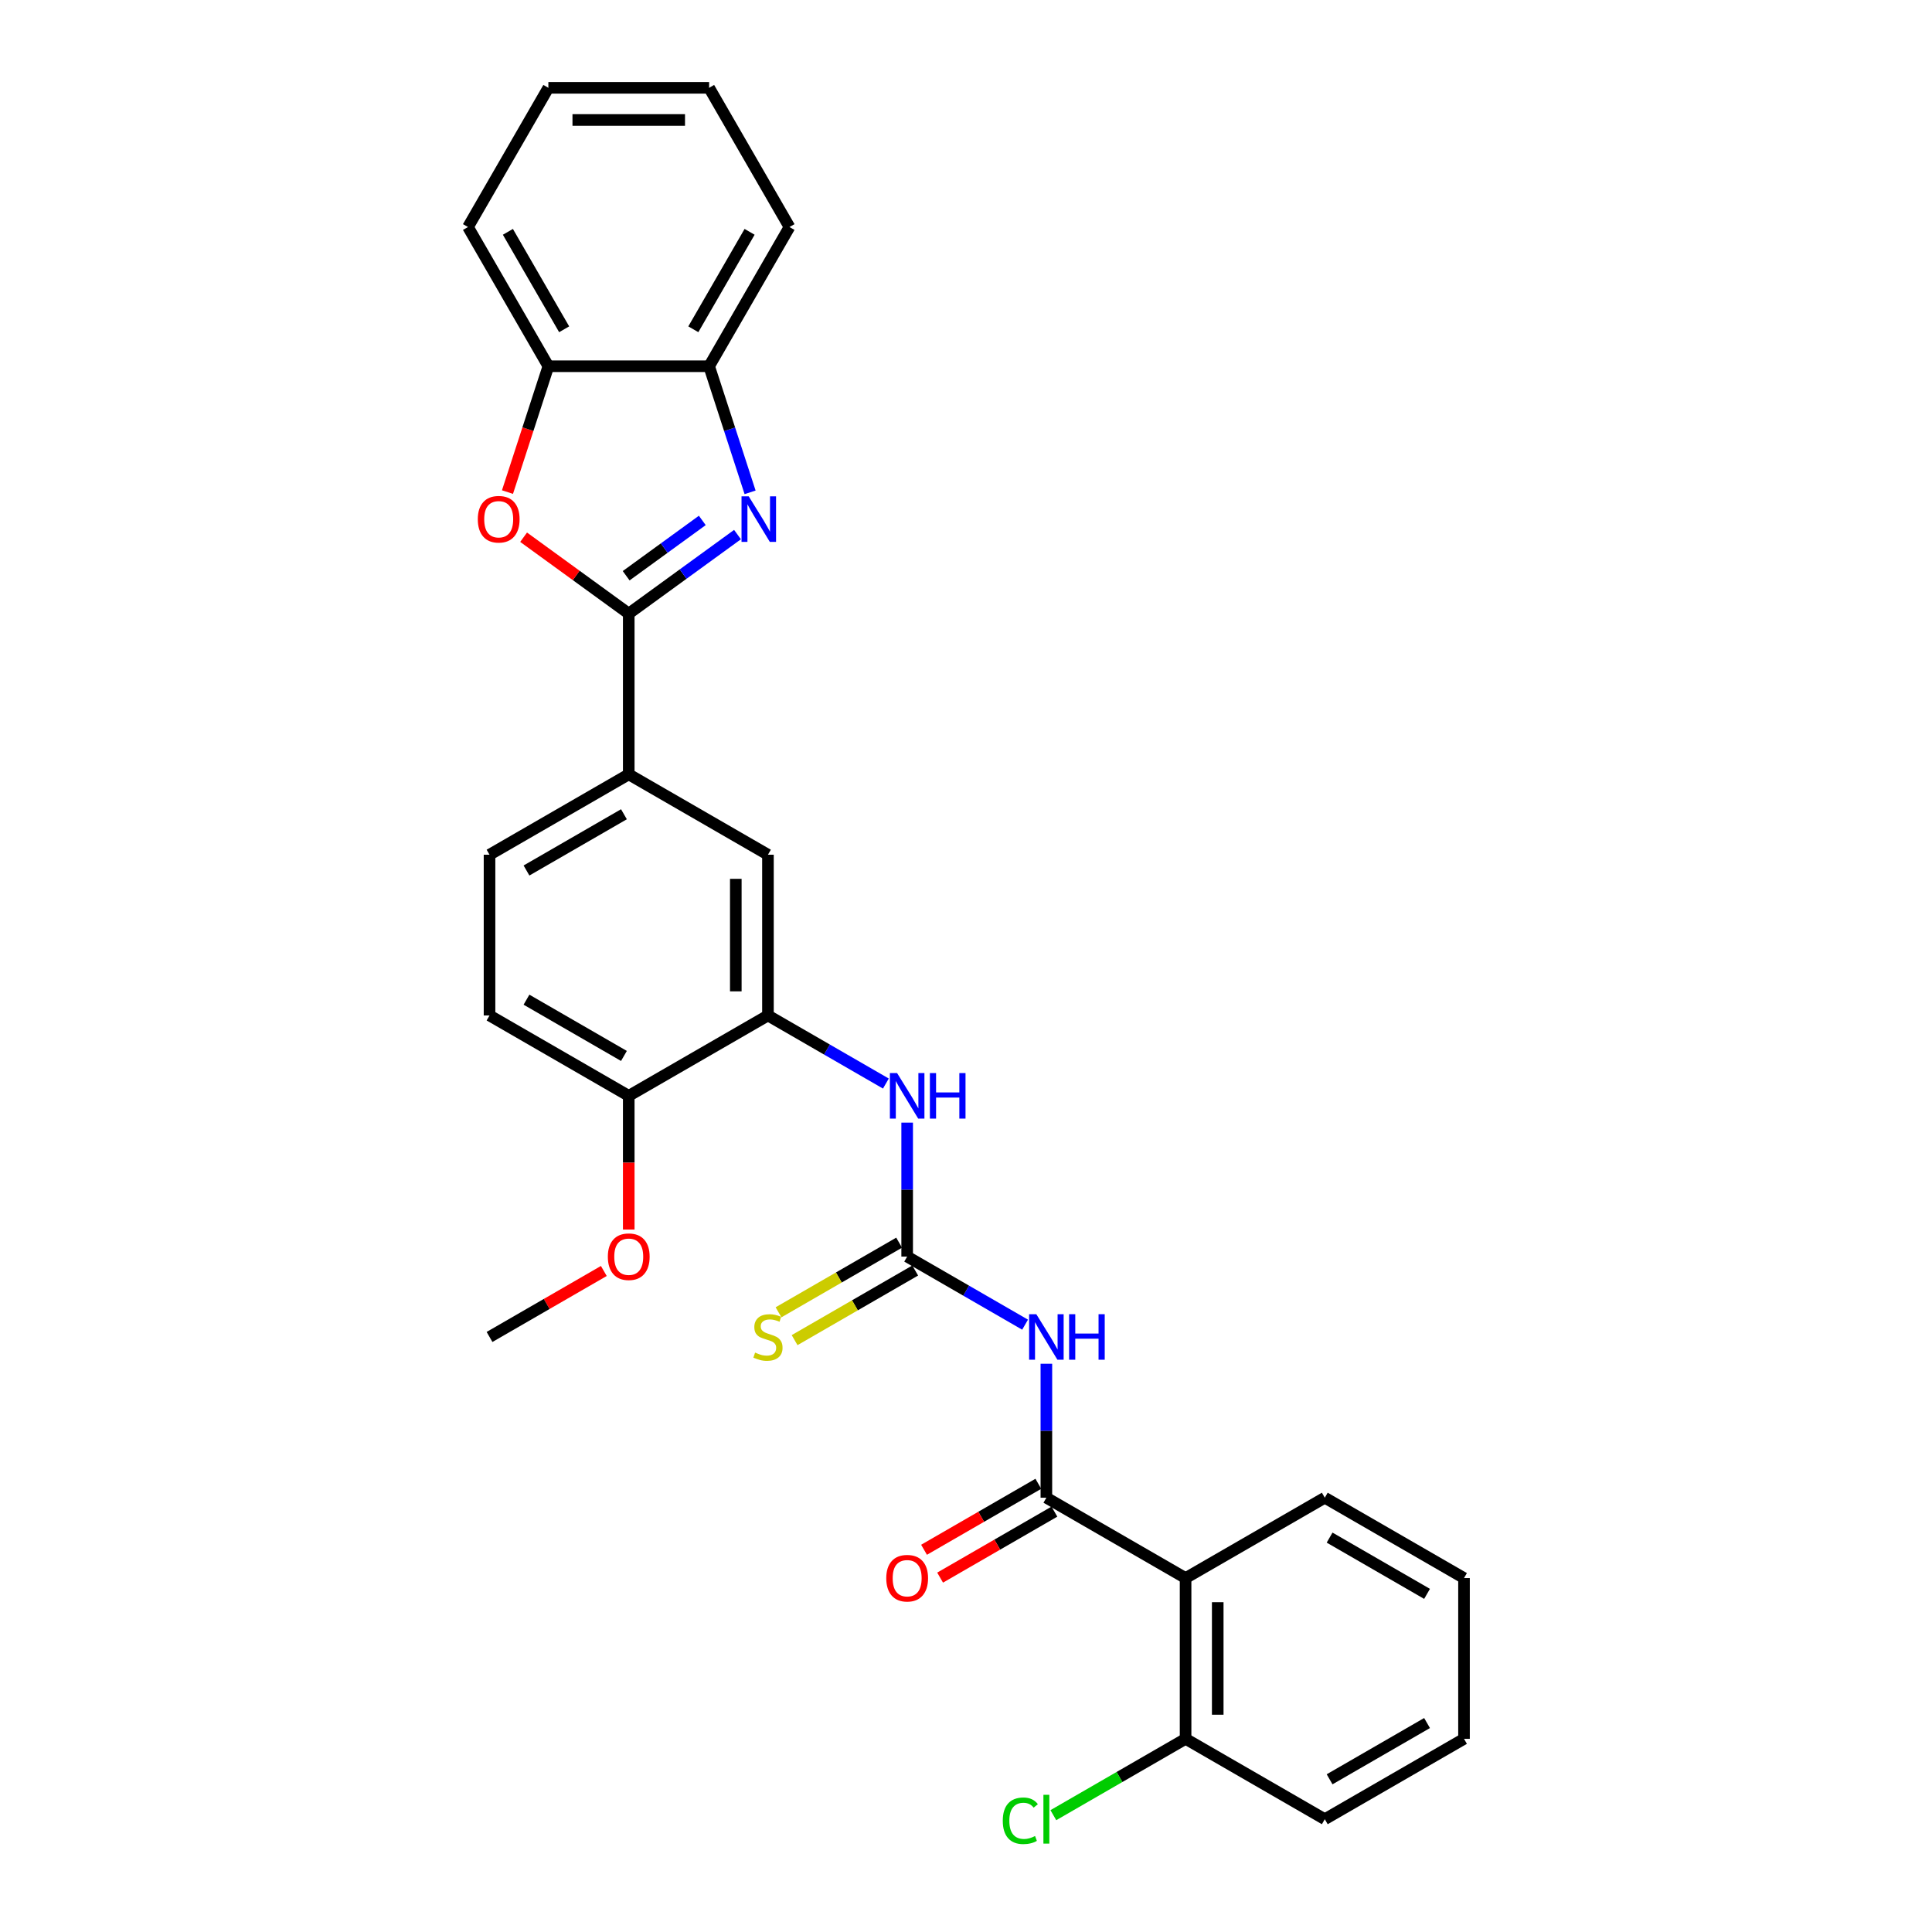 <?xml version='1.0' encoding='iso-8859-1'?>
<svg version='1.1' baseProfile='full'
              xmlns='http://www.w3.org/2000/svg'
                      xmlns:rdkit='http://www.rdkit.org/xml'
                      xmlns:xlink='http://www.w3.org/1999/xlink'
                  xml:space='preserve'
width='1000px' height='1000px' viewBox='0 0 1000 1000'>
<!-- END OF HEADER -->
<rect style='opacity:1.0;fill:#FFFFFF;stroke:none' width='1000' height='1000' x='0' y='0'> </rect>
<path class='bond-0' d='M 325.436,317.6 L 353.584,297.149' style='fill:none;fill-rule:evenodd;stroke:#000000;stroke-width:6px;stroke-linecap:butt;stroke-linejoin:miter;stroke-opacity:1' />
<path class='bond-0' d='M 353.584,297.149 L 381.732,276.698' style='fill:none;fill-rule:evenodd;stroke:#0000FF;stroke-width:6px;stroke-linecap:butt;stroke-linejoin:miter;stroke-opacity:1' />
<path class='bond-0' d='M 324.099,298.002 L 343.803,283.687' style='fill:none;fill-rule:evenodd;stroke:#000000;stroke-width:6px;stroke-linecap:butt;stroke-linejoin:miter;stroke-opacity:1' />
<path class='bond-0' d='M 343.803,283.687 L 363.506,269.371' style='fill:none;fill-rule:evenodd;stroke:#0000FF;stroke-width:6px;stroke-linecap:butt;stroke-linejoin:miter;stroke-opacity:1' />
<path class='bond-4' d='M 325.436,317.6 L 298.228,297.832' style='fill:none;fill-rule:evenodd;stroke:#000000;stroke-width:6px;stroke-linecap:butt;stroke-linejoin:miter;stroke-opacity:1' />
<path class='bond-4' d='M 298.228,297.832 L 271.02,278.065' style='fill:none;fill-rule:evenodd;stroke:#FF0000;stroke-width:6px;stroke-linecap:butt;stroke-linejoin:miter;stroke-opacity:1' />
<path class='bond-8' d='M 325.436,317.6 L 325.436,400.802' style='fill:none;fill-rule:evenodd;stroke:#000000;stroke-width:6px;stroke-linecap:butt;stroke-linejoin:miter;stroke-opacity:1' />
<path class='bond-9' d='M 388.244,254.833 L 377.64,222.199' style='fill:none;fill-rule:evenodd;stroke:#0000FF;stroke-width:6px;stroke-linecap:butt;stroke-linejoin:miter;stroke-opacity:1' />
<path class='bond-9' d='M 377.64,222.199 L 367.037,189.565' style='fill:none;fill-rule:evenodd;stroke:#000000;stroke-width:6px;stroke-linecap:butt;stroke-linejoin:miter;stroke-opacity:1' />
<path class='bond-1' d='M 541.601,775.212 L 541.601,740.541' style='fill:none;fill-rule:evenodd;stroke:#000000;stroke-width:6px;stroke-linecap:butt;stroke-linejoin:miter;stroke-opacity:1' />
<path class='bond-1' d='M 541.601,740.541 L 541.601,705.871' style='fill:none;fill-rule:evenodd;stroke:#0000FF;stroke-width:6px;stroke-linecap:butt;stroke-linejoin:miter;stroke-opacity:1' />
<path class='bond-5' d='M 541.601,775.212 L 613.656,816.813' style='fill:none;fill-rule:evenodd;stroke:#000000;stroke-width:6px;stroke-linecap:butt;stroke-linejoin:miter;stroke-opacity:1' />
<path class='bond-14' d='M 537.441,768.006 L 507.862,785.084' style='fill:none;fill-rule:evenodd;stroke:#000000;stroke-width:6px;stroke-linecap:butt;stroke-linejoin:miter;stroke-opacity:1' />
<path class='bond-14' d='M 507.862,785.084 L 478.282,802.161' style='fill:none;fill-rule:evenodd;stroke:#FF0000;stroke-width:6px;stroke-linecap:butt;stroke-linejoin:miter;stroke-opacity:1' />
<path class='bond-14' d='M 545.761,782.417 L 516.182,799.495' style='fill:none;fill-rule:evenodd;stroke:#000000;stroke-width:6px;stroke-linecap:butt;stroke-linejoin:miter;stroke-opacity:1' />
<path class='bond-14' d='M 516.182,799.495 L 486.602,816.572' style='fill:none;fill-rule:evenodd;stroke:#FF0000;stroke-width:6px;stroke-linecap:butt;stroke-linejoin:miter;stroke-opacity:1' />
<path class='bond-2' d='M 530.585,685.649 L 500.066,668.029' style='fill:none;fill-rule:evenodd;stroke:#0000FF;stroke-width:6px;stroke-linecap:butt;stroke-linejoin:miter;stroke-opacity:1' />
<path class='bond-2' d='M 500.066,668.029 L 469.546,650.408' style='fill:none;fill-rule:evenodd;stroke:#000000;stroke-width:6px;stroke-linecap:butt;stroke-linejoin:miter;stroke-opacity:1' />
<path class='bond-3' d='M 469.546,650.408 L 469.546,615.738' style='fill:none;fill-rule:evenodd;stroke:#000000;stroke-width:6px;stroke-linecap:butt;stroke-linejoin:miter;stroke-opacity:1' />
<path class='bond-3' d='M 469.546,615.738 L 469.546,581.068' style='fill:none;fill-rule:evenodd;stroke:#0000FF;stroke-width:6px;stroke-linecap:butt;stroke-linejoin:miter;stroke-opacity:1' />
<path class='bond-12' d='M 465.386,643.203 L 434.176,661.222' style='fill:none;fill-rule:evenodd;stroke:#000000;stroke-width:6px;stroke-linecap:butt;stroke-linejoin:miter;stroke-opacity:1' />
<path class='bond-12' d='M 434.176,661.222 L 402.965,679.241' style='fill:none;fill-rule:evenodd;stroke:#CCCC00;stroke-width:6px;stroke-linecap:butt;stroke-linejoin:miter;stroke-opacity:1' />
<path class='bond-12' d='M 473.706,657.614 L 442.496,675.633' style='fill:none;fill-rule:evenodd;stroke:#000000;stroke-width:6px;stroke-linecap:butt;stroke-linejoin:miter;stroke-opacity:1' />
<path class='bond-12' d='M 442.496,675.633 L 411.286,693.652' style='fill:none;fill-rule:evenodd;stroke:#CCCC00;stroke-width:6px;stroke-linecap:butt;stroke-linejoin:miter;stroke-opacity:1' />
<path class='bond-10' d='M 262.671,254.7 L 273.253,222.133' style='fill:none;fill-rule:evenodd;stroke:#FF0000;stroke-width:6px;stroke-linecap:butt;stroke-linejoin:miter;stroke-opacity:1' />
<path class='bond-10' d='M 273.253,222.133 L 283.835,189.565' style='fill:none;fill-rule:evenodd;stroke:#000000;stroke-width:6px;stroke-linecap:butt;stroke-linejoin:miter;stroke-opacity:1' />
<path class='bond-13' d='M 613.656,816.813 L 613.656,900.015' style='fill:none;fill-rule:evenodd;stroke:#000000;stroke-width:6px;stroke-linecap:butt;stroke-linejoin:miter;stroke-opacity:1' />
<path class='bond-13' d='M 630.297,829.293 L 630.297,887.534' style='fill:none;fill-rule:evenodd;stroke:#000000;stroke-width:6px;stroke-linecap:butt;stroke-linejoin:miter;stroke-opacity:1' />
<path class='bond-19' d='M 613.656,816.813 L 685.711,775.212' style='fill:none;fill-rule:evenodd;stroke:#000000;stroke-width:6px;stroke-linecap:butt;stroke-linejoin:miter;stroke-opacity:1' />
<path class='bond-6' d='M 458.53,560.846 L 428.01,543.226' style='fill:none;fill-rule:evenodd;stroke:#0000FF;stroke-width:6px;stroke-linecap:butt;stroke-linejoin:miter;stroke-opacity:1' />
<path class='bond-6' d='M 428.01,543.226 L 397.491,525.605' style='fill:none;fill-rule:evenodd;stroke:#000000;stroke-width:6px;stroke-linecap:butt;stroke-linejoin:miter;stroke-opacity:1' />
<path class='bond-7' d='M 397.491,525.605 L 397.491,442.403' style='fill:none;fill-rule:evenodd;stroke:#000000;stroke-width:6px;stroke-linecap:butt;stroke-linejoin:miter;stroke-opacity:1' />
<path class='bond-7' d='M 380.85,513.125 L 380.85,454.883' style='fill:none;fill-rule:evenodd;stroke:#000000;stroke-width:6px;stroke-linecap:butt;stroke-linejoin:miter;stroke-opacity:1' />
<path class='bond-30' d='M 397.491,525.605 L 325.436,567.206' style='fill:none;fill-rule:evenodd;stroke:#000000;stroke-width:6px;stroke-linecap:butt;stroke-linejoin:miter;stroke-opacity:1' />
<path class='bond-11' d='M 325.436,400.802 L 397.491,442.403' style='fill:none;fill-rule:evenodd;stroke:#000000;stroke-width:6px;stroke-linecap:butt;stroke-linejoin:miter;stroke-opacity:1' />
<path class='bond-16' d='M 325.436,400.802 L 253.38,442.403' style='fill:none;fill-rule:evenodd;stroke:#000000;stroke-width:6px;stroke-linecap:butt;stroke-linejoin:miter;stroke-opacity:1' />
<path class='bond-16' d='M 322.948,421.453 L 272.509,450.574' style='fill:none;fill-rule:evenodd;stroke:#000000;stroke-width:6px;stroke-linecap:butt;stroke-linejoin:miter;stroke-opacity:1' />
<path class='bond-21' d='M 367.037,189.565 L 408.638,117.51' style='fill:none;fill-rule:evenodd;stroke:#000000;stroke-width:6px;stroke-linecap:butt;stroke-linejoin:miter;stroke-opacity:1' />
<path class='bond-21' d='M 358.866,170.436 L 387.987,119.998' style='fill:none;fill-rule:evenodd;stroke:#000000;stroke-width:6px;stroke-linecap:butt;stroke-linejoin:miter;stroke-opacity:1' />
<path class='bond-29' d='M 367.037,189.565 L 283.835,189.565' style='fill:none;fill-rule:evenodd;stroke:#000000;stroke-width:6px;stroke-linecap:butt;stroke-linejoin:miter;stroke-opacity:1' />
<path class='bond-22' d='M 283.835,189.565 L 242.233,117.51' style='fill:none;fill-rule:evenodd;stroke:#000000;stroke-width:6px;stroke-linecap:butt;stroke-linejoin:miter;stroke-opacity:1' />
<path class='bond-22' d='M 292.005,170.436 L 262.885,119.998' style='fill:none;fill-rule:evenodd;stroke:#000000;stroke-width:6px;stroke-linecap:butt;stroke-linejoin:miter;stroke-opacity:1' />
<path class='bond-18' d='M 613.656,900.015 L 579.434,919.773' style='fill:none;fill-rule:evenodd;stroke:#000000;stroke-width:6px;stroke-linecap:butt;stroke-linejoin:miter;stroke-opacity:1' />
<path class='bond-18' d='M 579.434,919.773 L 545.212,939.531' style='fill:none;fill-rule:evenodd;stroke:#00CC00;stroke-width:6px;stroke-linecap:butt;stroke-linejoin:miter;stroke-opacity:1' />
<path class='bond-23' d='M 613.656,900.015 L 685.711,941.616' style='fill:none;fill-rule:evenodd;stroke:#000000;stroke-width:6px;stroke-linecap:butt;stroke-linejoin:miter;stroke-opacity:1' />
<path class='bond-15' d='M 325.436,567.206 L 253.38,525.605' style='fill:none;fill-rule:evenodd;stroke:#000000;stroke-width:6px;stroke-linecap:butt;stroke-linejoin:miter;stroke-opacity:1' />
<path class='bond-15' d='M 322.948,546.555 L 272.509,517.434' style='fill:none;fill-rule:evenodd;stroke:#000000;stroke-width:6px;stroke-linecap:butt;stroke-linejoin:miter;stroke-opacity:1' />
<path class='bond-20' d='M 325.436,567.206 L 325.436,601.81' style='fill:none;fill-rule:evenodd;stroke:#000000;stroke-width:6px;stroke-linecap:butt;stroke-linejoin:miter;stroke-opacity:1' />
<path class='bond-20' d='M 325.436,601.81 L 325.436,636.414' style='fill:none;fill-rule:evenodd;stroke:#FF0000;stroke-width:6px;stroke-linecap:butt;stroke-linejoin:miter;stroke-opacity:1' />
<path class='bond-17' d='M 253.38,442.403 L 253.38,525.605' style='fill:none;fill-rule:evenodd;stroke:#000000;stroke-width:6px;stroke-linecap:butt;stroke-linejoin:miter;stroke-opacity:1' />
<path class='bond-25' d='M 685.711,775.212 L 757.767,816.813' style='fill:none;fill-rule:evenodd;stroke:#000000;stroke-width:6px;stroke-linecap:butt;stroke-linejoin:miter;stroke-opacity:1' />
<path class='bond-25' d='M 688.199,795.863 L 738.638,824.984' style='fill:none;fill-rule:evenodd;stroke:#000000;stroke-width:6px;stroke-linecap:butt;stroke-linejoin:miter;stroke-opacity:1' />
<path class='bond-24' d='M 312.539,657.854 L 282.96,674.932' style='fill:none;fill-rule:evenodd;stroke:#FF0000;stroke-width:6px;stroke-linecap:butt;stroke-linejoin:miter;stroke-opacity:1' />
<path class='bond-24' d='M 282.96,674.932 L 253.38,692.009' style='fill:none;fill-rule:evenodd;stroke:#000000;stroke-width:6px;stroke-linecap:butt;stroke-linejoin:miter;stroke-opacity:1' />
<path class='bond-27' d='M 408.638,117.51 L 367.037,45.455' style='fill:none;fill-rule:evenodd;stroke:#000000;stroke-width:6px;stroke-linecap:butt;stroke-linejoin:miter;stroke-opacity:1' />
<path class='bond-26' d='M 242.233,117.51 L 283.835,45.455' style='fill:none;fill-rule:evenodd;stroke:#000000;stroke-width:6px;stroke-linecap:butt;stroke-linejoin:miter;stroke-opacity:1' />
<path class='bond-32' d='M 685.711,941.616 L 757.767,900.015' style='fill:none;fill-rule:evenodd;stroke:#000000;stroke-width:6px;stroke-linecap:butt;stroke-linejoin:miter;stroke-opacity:1' />
<path class='bond-32' d='M 688.199,920.965 L 738.638,891.844' style='fill:none;fill-rule:evenodd;stroke:#000000;stroke-width:6px;stroke-linecap:butt;stroke-linejoin:miter;stroke-opacity:1' />
<path class='bond-28' d='M 757.767,816.813 L 757.767,900.015' style='fill:none;fill-rule:evenodd;stroke:#000000;stroke-width:6px;stroke-linecap:butt;stroke-linejoin:miter;stroke-opacity:1' />
<path class='bond-31' d='M 283.835,45.455 L 367.037,45.455' style='fill:none;fill-rule:evenodd;stroke:#000000;stroke-width:6px;stroke-linecap:butt;stroke-linejoin:miter;stroke-opacity:1' />
<path class='bond-31' d='M 296.315,62.095 L 354.556,62.095' style='fill:none;fill-rule:evenodd;stroke:#000000;stroke-width:6px;stroke-linecap:butt;stroke-linejoin:miter;stroke-opacity:1' />
<path  class='atom-1' d='M 387.539 256.913
L 395.26 269.394
Q 396.026 270.625, 397.257 272.855
Q 398.488 275.085, 398.555 275.218
L 398.555 256.913
L 401.683 256.913
L 401.683 280.476
L 398.455 280.476
L 390.168 266.831
Q 389.203 265.234, 388.171 263.403
Q 387.173 261.573, 386.873 261.007
L 386.873 280.476
L 383.812 280.476
L 383.812 256.913
L 387.539 256.913
' fill='#0000FF'/>
<path  class='atom-3' d='M 536.393 680.228
L 544.114 692.708
Q 544.879 693.94, 546.111 696.17
Q 547.342 698.399, 547.409 698.532
L 547.409 680.228
L 550.537 680.228
L 550.537 703.791
L 547.309 703.791
L 539.022 690.146
Q 538.057 688.548, 537.025 686.718
Q 536.027 684.887, 535.727 684.322
L 535.727 703.791
L 532.665 703.791
L 532.665 680.228
L 536.393 680.228
' fill='#0000FF'/>
<path  class='atom-3' d='M 553.366 680.228
L 556.561 680.228
L 556.561 690.246
L 568.608 690.246
L 568.608 680.228
L 571.803 680.228
L 571.803 703.791
L 568.608 703.791
L 568.608 692.908
L 556.561 692.908
L 556.561 703.791
L 553.366 703.791
L 553.366 680.228
' fill='#0000FF'/>
<path  class='atom-5' d='M 247.307 268.761
Q 247.307 263.104, 250.103 259.942
Q 252.899 256.78, 258.124 256.78
Q 263.349 256.78, 266.144 259.942
Q 268.94 263.104, 268.94 268.761
Q 268.94 274.486, 266.111 277.747
Q 263.282 280.975, 258.124 280.975
Q 252.932 280.975, 250.103 277.747
Q 247.307 274.519, 247.307 268.761
M 258.124 278.313
Q 261.718 278.313, 263.648 275.917
Q 265.612 273.487, 265.612 268.761
Q 265.612 264.135, 263.648 261.806
Q 261.718 259.443, 258.124 259.443
Q 254.529 259.443, 252.566 261.772
Q 250.635 264.102, 250.635 268.761
Q 250.635 273.521, 252.566 275.917
Q 254.529 278.313, 258.124 278.313
' fill='#FF0000'/>
<path  class='atom-7' d='M 464.337 555.425
L 472.059 567.905
Q 472.824 569.137, 474.055 571.366
Q 475.287 573.596, 475.353 573.729
L 475.353 555.425
L 478.482 555.425
L 478.482 578.988
L 475.254 578.988
L 466.967 565.342
Q 466.001 563.745, 464.97 561.915
Q 463.971 560.084, 463.672 559.518
L 463.672 578.988
L 460.61 578.988
L 460.61 555.425
L 464.337 555.425
' fill='#0000FF'/>
<path  class='atom-7' d='M 481.311 555.425
L 484.506 555.425
L 484.506 565.442
L 496.553 565.442
L 496.553 555.425
L 499.748 555.425
L 499.748 578.988
L 496.553 578.988
L 496.553 568.105
L 484.506 568.105
L 484.506 578.988
L 481.311 578.988
L 481.311 555.425
' fill='#0000FF'/>
<path  class='atom-13' d='M 390.835 700.097
Q 391.101 700.197, 392.199 700.662
Q 393.297 701.128, 394.495 701.428
Q 395.727 701.694, 396.925 701.694
Q 399.155 701.694, 400.453 700.629
Q 401.751 699.531, 401.751 697.634
Q 401.751 696.336, 401.085 695.537
Q 400.453 694.738, 399.454 694.306
Q 398.456 693.873, 396.792 693.374
Q 394.695 692.742, 393.43 692.143
Q 392.199 691.543, 391.3 690.279
Q 390.435 689.014, 390.435 686.884
Q 390.435 683.922, 392.432 682.092
Q 394.462 680.261, 398.456 680.261
Q 401.185 680.261, 404.28 681.559
L 403.515 684.122
Q 400.686 682.957, 398.556 682.957
Q 396.259 682.957, 394.995 683.922
Q 393.73 684.854, 393.763 686.485
Q 393.763 687.749, 394.396 688.515
Q 395.061 689.28, 395.993 689.713
Q 396.958 690.146, 398.556 690.645
Q 400.686 691.311, 401.95 691.976
Q 403.215 692.642, 404.114 694.006
Q 405.045 695.338, 405.045 697.634
Q 405.045 700.895, 402.849 702.659
Q 400.686 704.39, 397.058 704.39
Q 394.961 704.39, 393.364 703.924
Q 391.8 703.491, 389.936 702.726
L 390.835 700.097
' fill='#CCCC00'/>
<path  class='atom-15' d='M 458.73 816.879
Q 458.73 811.221, 461.525 808.06
Q 464.321 804.898, 469.546 804.898
Q 474.771 804.898, 477.567 808.06
Q 480.362 811.221, 480.362 816.879
Q 480.362 822.604, 477.533 825.865
Q 474.704 829.093, 469.546 829.093
Q 464.354 829.093, 461.525 825.865
Q 458.73 822.637, 458.73 816.879
M 469.546 826.431
Q 473.14 826.431, 475.071 824.035
Q 477.034 821.605, 477.034 816.879
Q 477.034 812.253, 475.071 809.923
Q 473.14 807.561, 469.546 807.561
Q 465.952 807.561, 463.988 809.89
Q 462.058 812.22, 462.058 816.879
Q 462.058 821.638, 463.988 824.035
Q 465.952 826.431, 469.546 826.431
' fill='#FF0000'/>
<path  class='atom-19' d='M 519.037 942.431
Q 519.037 936.574, 521.766 933.512
Q 524.528 930.417, 529.753 930.417
Q 534.612 930.417, 537.208 933.845
L 535.011 935.642
Q 533.114 933.146, 529.753 933.146
Q 526.192 933.146, 524.295 935.542
Q 522.431 937.905, 522.431 942.431
Q 522.431 947.091, 524.362 949.487
Q 526.325 951.883, 530.119 951.883
Q 532.715 951.883, 535.744 950.319
L 536.676 952.815
Q 535.444 953.614, 533.58 954.08
Q 531.717 954.545, 529.653 954.545
Q 524.528 954.545, 521.766 951.417
Q 519.037 948.289, 519.037 942.431
' fill='#00CC00'/>
<path  class='atom-19' d='M 540.07 928.986
L 543.132 928.986
L 543.132 954.246
L 540.07 954.246
L 540.07 928.986
' fill='#00CC00'/>
<path  class='atom-21' d='M 314.619 650.475
Q 314.619 644.817, 317.415 641.655
Q 320.21 638.494, 325.436 638.494
Q 330.661 638.494, 333.456 641.655
Q 336.252 644.817, 336.252 650.475
Q 336.252 656.199, 333.423 659.461
Q 330.594 662.689, 325.436 662.689
Q 320.244 662.689, 317.415 659.461
Q 314.619 656.233, 314.619 650.475
M 325.436 660.027
Q 329.03 660.027, 330.96 657.63
Q 332.924 655.201, 332.924 650.475
Q 332.924 645.849, 330.96 643.519
Q 329.03 641.156, 325.436 641.156
Q 321.841 641.156, 319.878 643.486
Q 317.947 645.816, 317.947 650.475
Q 317.947 655.234, 319.878 657.63
Q 321.841 660.027, 325.436 660.027
' fill='#FF0000'/>
</svg>
